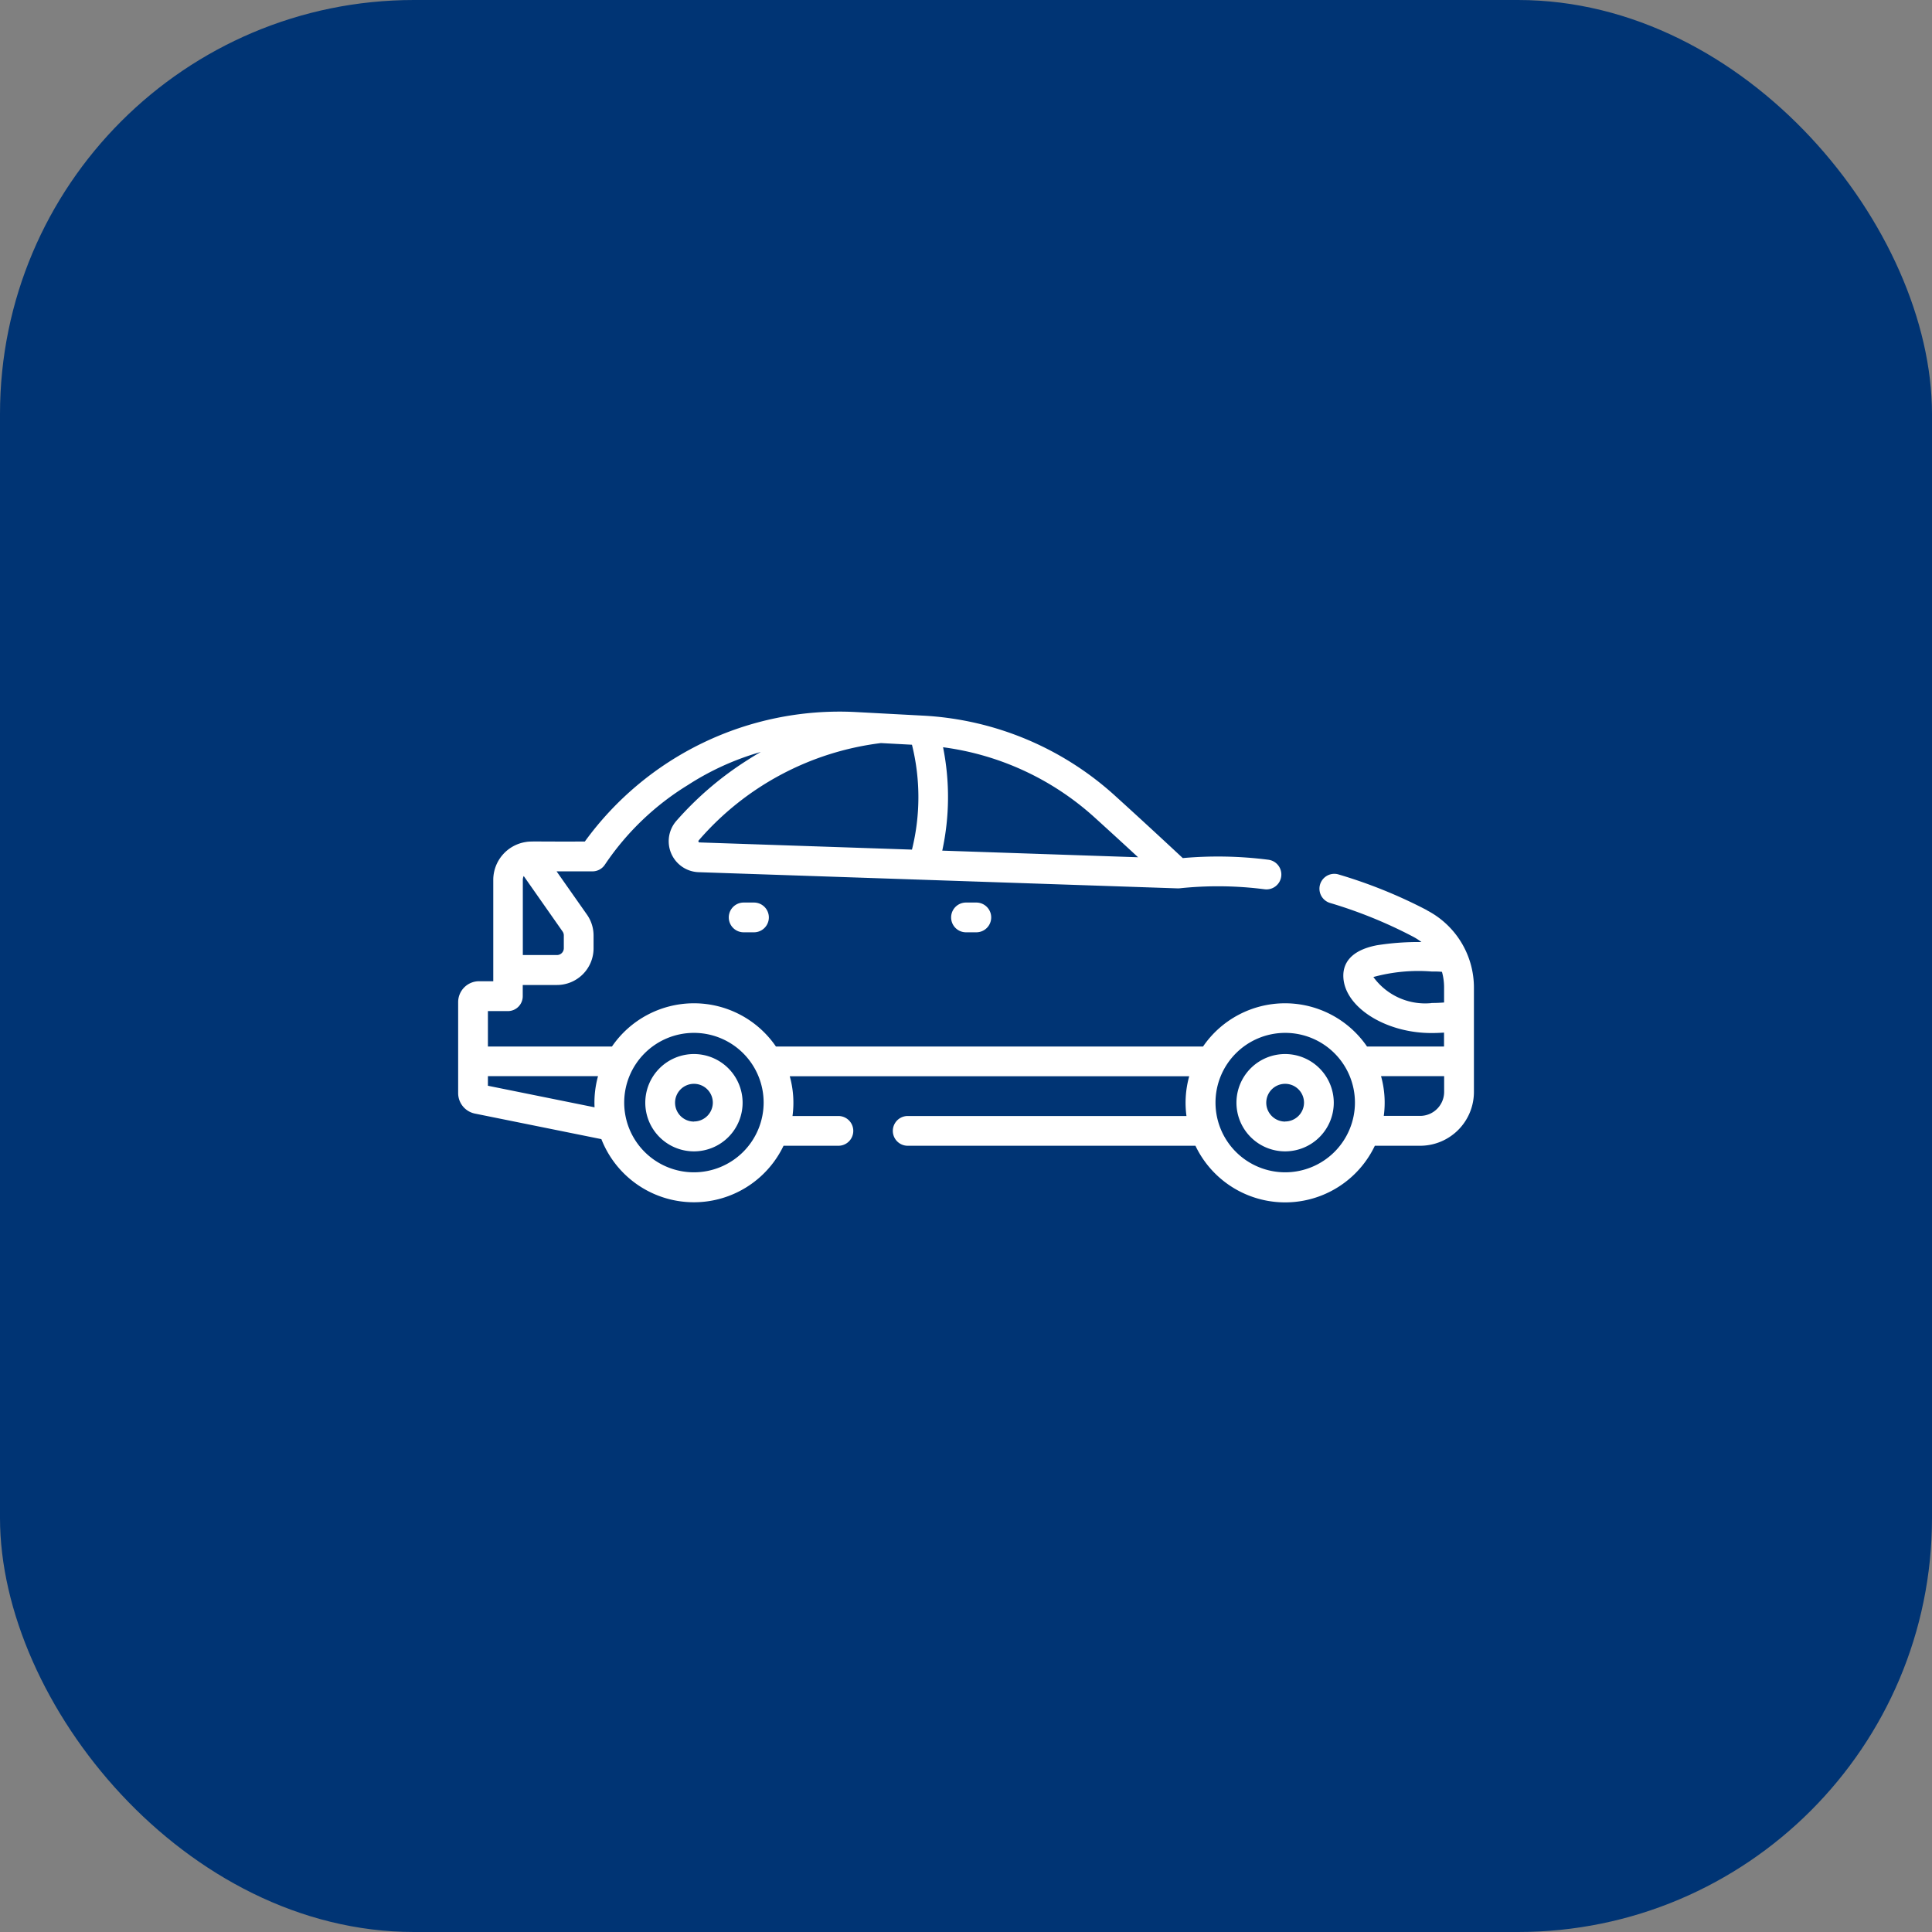 <svg xmlns="http://www.w3.org/2000/svg" width="70" height="70" viewBox="0 0 70 70">
  <rect x="0" y="0" width="70" height="70" fill="#808080" stroke="none"/>
  <g id="Group_1045" data-name="Group 1045" transform="translate(-1067 -5899)">
    <rect id="Rectangle_238" data-name="Rectangle 238" width="70" height="70" rx="15" transform="translate(1067 5899)" fill="#003474"/>
    <g id="Group_1046" data-name="Group 1046" transform="translate(1083.601 5792.439)">
      <path id="Path_565" data-name="Path 565" d="M35.1,139.539a17.774,17.774,0,0,0-3.22-1.3.539.539,0,0,0-.3,1.035A16.7,16.7,0,0,1,34.6,140.5a2.1,2.1,0,0,1,.3.193,9.613,9.613,0,0,0-1.616.117c-1,.194-1.214.7-1.214,1.1,0,1.108,1.492,2.08,3.193,2.08.154,0,.306-.006.456-.016v.505h-2.79a3.6,3.6,0,0,0-5.942,0H11.513a3.6,3.6,0,0,0-5.942,0H1.077v-1.284H1.8a.539.539,0,0,0,.539-.539v-.407H3.579a1.328,1.328,0,0,0,1.326-1.326v-.464a1.319,1.319,0,0,0-.24-.761l-1.1-1.566h1.3a.539.539,0,0,0,.455-.25,9.785,9.785,0,0,1,3-2.876,9.79,9.79,0,0,1,2.644-1.2q-.246.141-.484.295A11.888,11.888,0,0,0,7.9,136.308a1.122,1.122,0,0,0,.811,1.854l17.347.586h.016l.044,0h0a13.236,13.236,0,0,1,3.1.033.539.539,0,1,0,.135-1.07,14.366,14.366,0,0,0-3.1-.06c-.851-.794-1.682-1.559-2.475-2.278a11.22,11.22,0,0,0-6.913-2.882l-2.509-.134a11.4,11.4,0,0,0-9.767,4.694c-1.793.008-1.952-.017-2.142.018a1.391,1.391,0,0,0-1.176,1.372v3.26s0,0,0,.006,0,0,0,.006v.4H.755a.757.757,0,0,0-.756.755v3.3a.757.757,0,0,0,.606.74l4.583.926a3.6,3.6,0,0,0,6.6.24h1.988a.539.539,0,0,0,0-1.078H12.113a3.566,3.566,0,0,0-.1-1.441H26.487a3.565,3.565,0,0,0-.1,1.441h-10.1a.539.539,0,0,0,0,1.078H26.712a3.6,3.6,0,0,0,6.5,0h1.642a1.95,1.95,0,0,0,1.948-1.948v-3.781a3.152,3.152,0,0,0-1.7-2.8ZM8.708,137.06a.044.044,0,0,1,.009-.052,10.4,10.4,0,0,1,6.6-3.524l1.124.06a7.863,7.863,0,0,1,0,3.8l-7.694-.26a.035.035,0,0,1-.037-.024Zm15.925.561-7.094-.24a9.163,9.163,0,0,0,.029-3.746,10.145,10.145,0,0,1,5.479,2.533c.514.466,1.045.952,1.586,1.452ZM3.827,140.452v.464a.248.248,0,0,1-.248.248H2.342v-2.727a.309.309,0,0,1,.032-.136l1.408,2.009A.247.247,0,0,1,3.827,140.452ZM1.077,145.9v-.349h3.99a3.579,3.579,0,0,0-.126,1.13Zm7.464,3.136a2.526,2.526,0,1,1,2.526-2.526A2.529,2.529,0,0,1,8.541,149.036Zm26.724-6.131a2.318,2.318,0,0,1-2.106-.945,6.172,6.172,0,0,1,2.106-.2c.127,0,.254,0,.379.013a2.084,2.084,0,0,1,.077.563v.547c-.149.012-.3.018-.456.018Zm-5.3,6.131a2.526,2.526,0,1,1,2.526-2.526A2.529,2.529,0,0,1,29.961,149.036Zm4.891-2.044h-1.32a3.565,3.565,0,0,0-.1-1.441h2.287v.571a.871.871,0,0,1-.87.87Z" transform="translate(0)" fill="#fff"/>
      <path id="Path_566" data-name="Path 566" d="M96.087,305a1.763,1.763,0,1,0,1.763,1.763A1.765,1.765,0,0,0,96.087,305Zm0,2.447a.684.684,0,1,1,.684-.685A.685.685,0,0,1,96.087,307.443Z" transform="translate(-87.545 -160.249)" fill="#fff"/>
      <path id="Path_567" data-name="Path 567" d="M394.089,305a1.763,1.763,0,1,0,1.763,1.763A1.765,1.765,0,0,0,394.089,305Zm0,2.447a.684.684,0,1,1,.685-.685A.685.685,0,0,1,394.089,307.443Z" transform="translate(-364.128 -160.249)" fill="#fff"/>
      <path id="Path_568" data-name="Path 568" d="M249.039,228.686a.539.539,0,1,0,0,1.078h.374a.539.539,0,1,0,0-1.078Z" transform="translate(-230.64 -89.424)" fill="#fff"/>
      <path id="Path_569" data-name="Path 569" d="M136.946,228.686a.539.539,0,1,0,0,1.078h.374a.539.539,0,1,0,0-1.078Z" transform="translate(-126.603 -89.424)" fill="#fff"/>
    </g>
  </g>
</svg>
